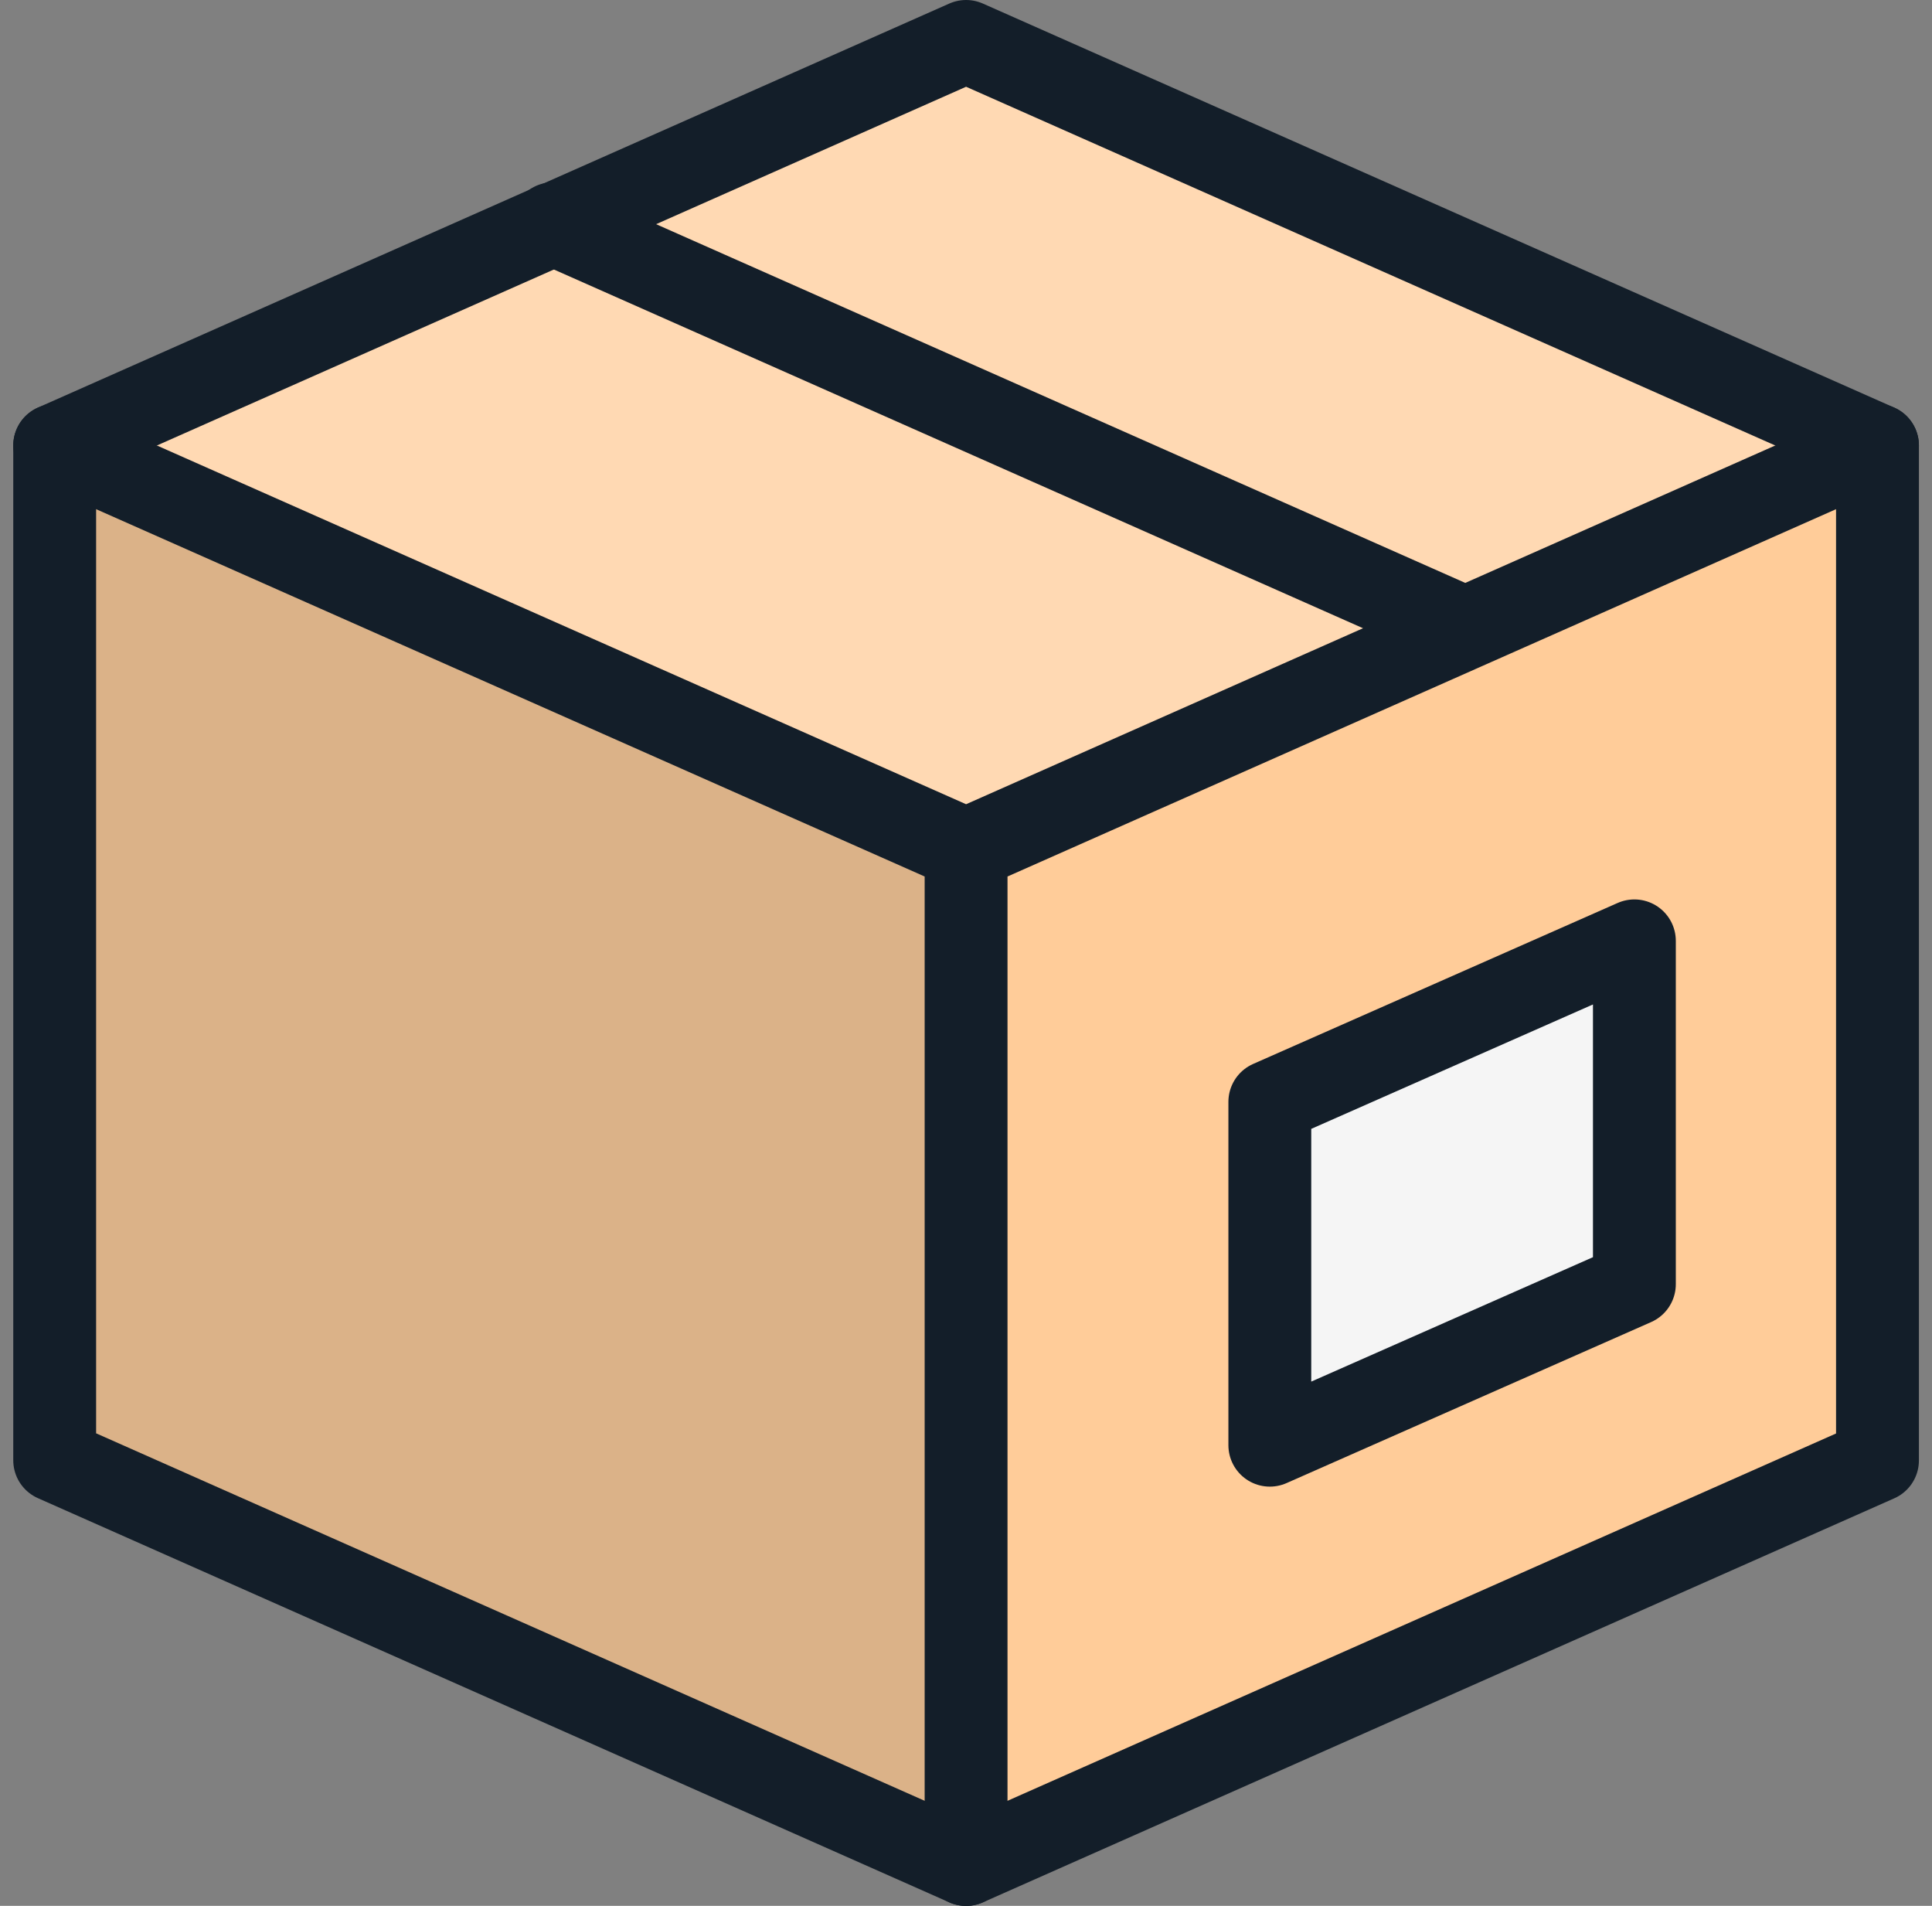 <svg xmlns="http://www.w3.org/2000/svg" width="23.318" height="22.999" viewBox="0 0 23.318 22.999"><rect x="0" y="0" width="23.318" height="22.999" fill="#808080" stroke="none"/><defs><style>.a{fill:#fc9;}.b{fill:#f5f5f5;}.c{fill:#fff;opacity:0.25;}.d{fill:#131e29;opacity:0.15;}.e{fill:none;stroke:#131e29;stroke-linecap:round;stroke-linejoin:round;}</style></defs><g transform="translate(-1.34 -1.5)"><path class="a" d="M24,6.876,13,2,2,6.876V19.122L13,24l11-4.876Z" transform="translate(0 0)"/><path class="b" d="M46.4,31.6,42,33.543v4.143l4.4-1.943Z" transform="translate(-25.334 -18.747)"/><path class="c" d="M23.962,6.876,13,2,2,6.876l10.963,4.876Z" transform="translate(0 0)"/><path class="d" d="M2,15.3V27.546l11,4.876-.037-12.246Z" transform="translate(0 -8.424)"/><path class="e" d="M24,6.876,13,2,2,6.876V19.122L13,24l11-4.876Z" transform="translate(0 0)"/><path class="e" d="M2,10.676l11,4.876,11-4.876M8.013,8l11,4.876M13,15.553V27.8m8.066-11.146-4.4,1.943v4.143l4.4-1.943Z" transform="translate(0 -3.8)"/></g></svg>